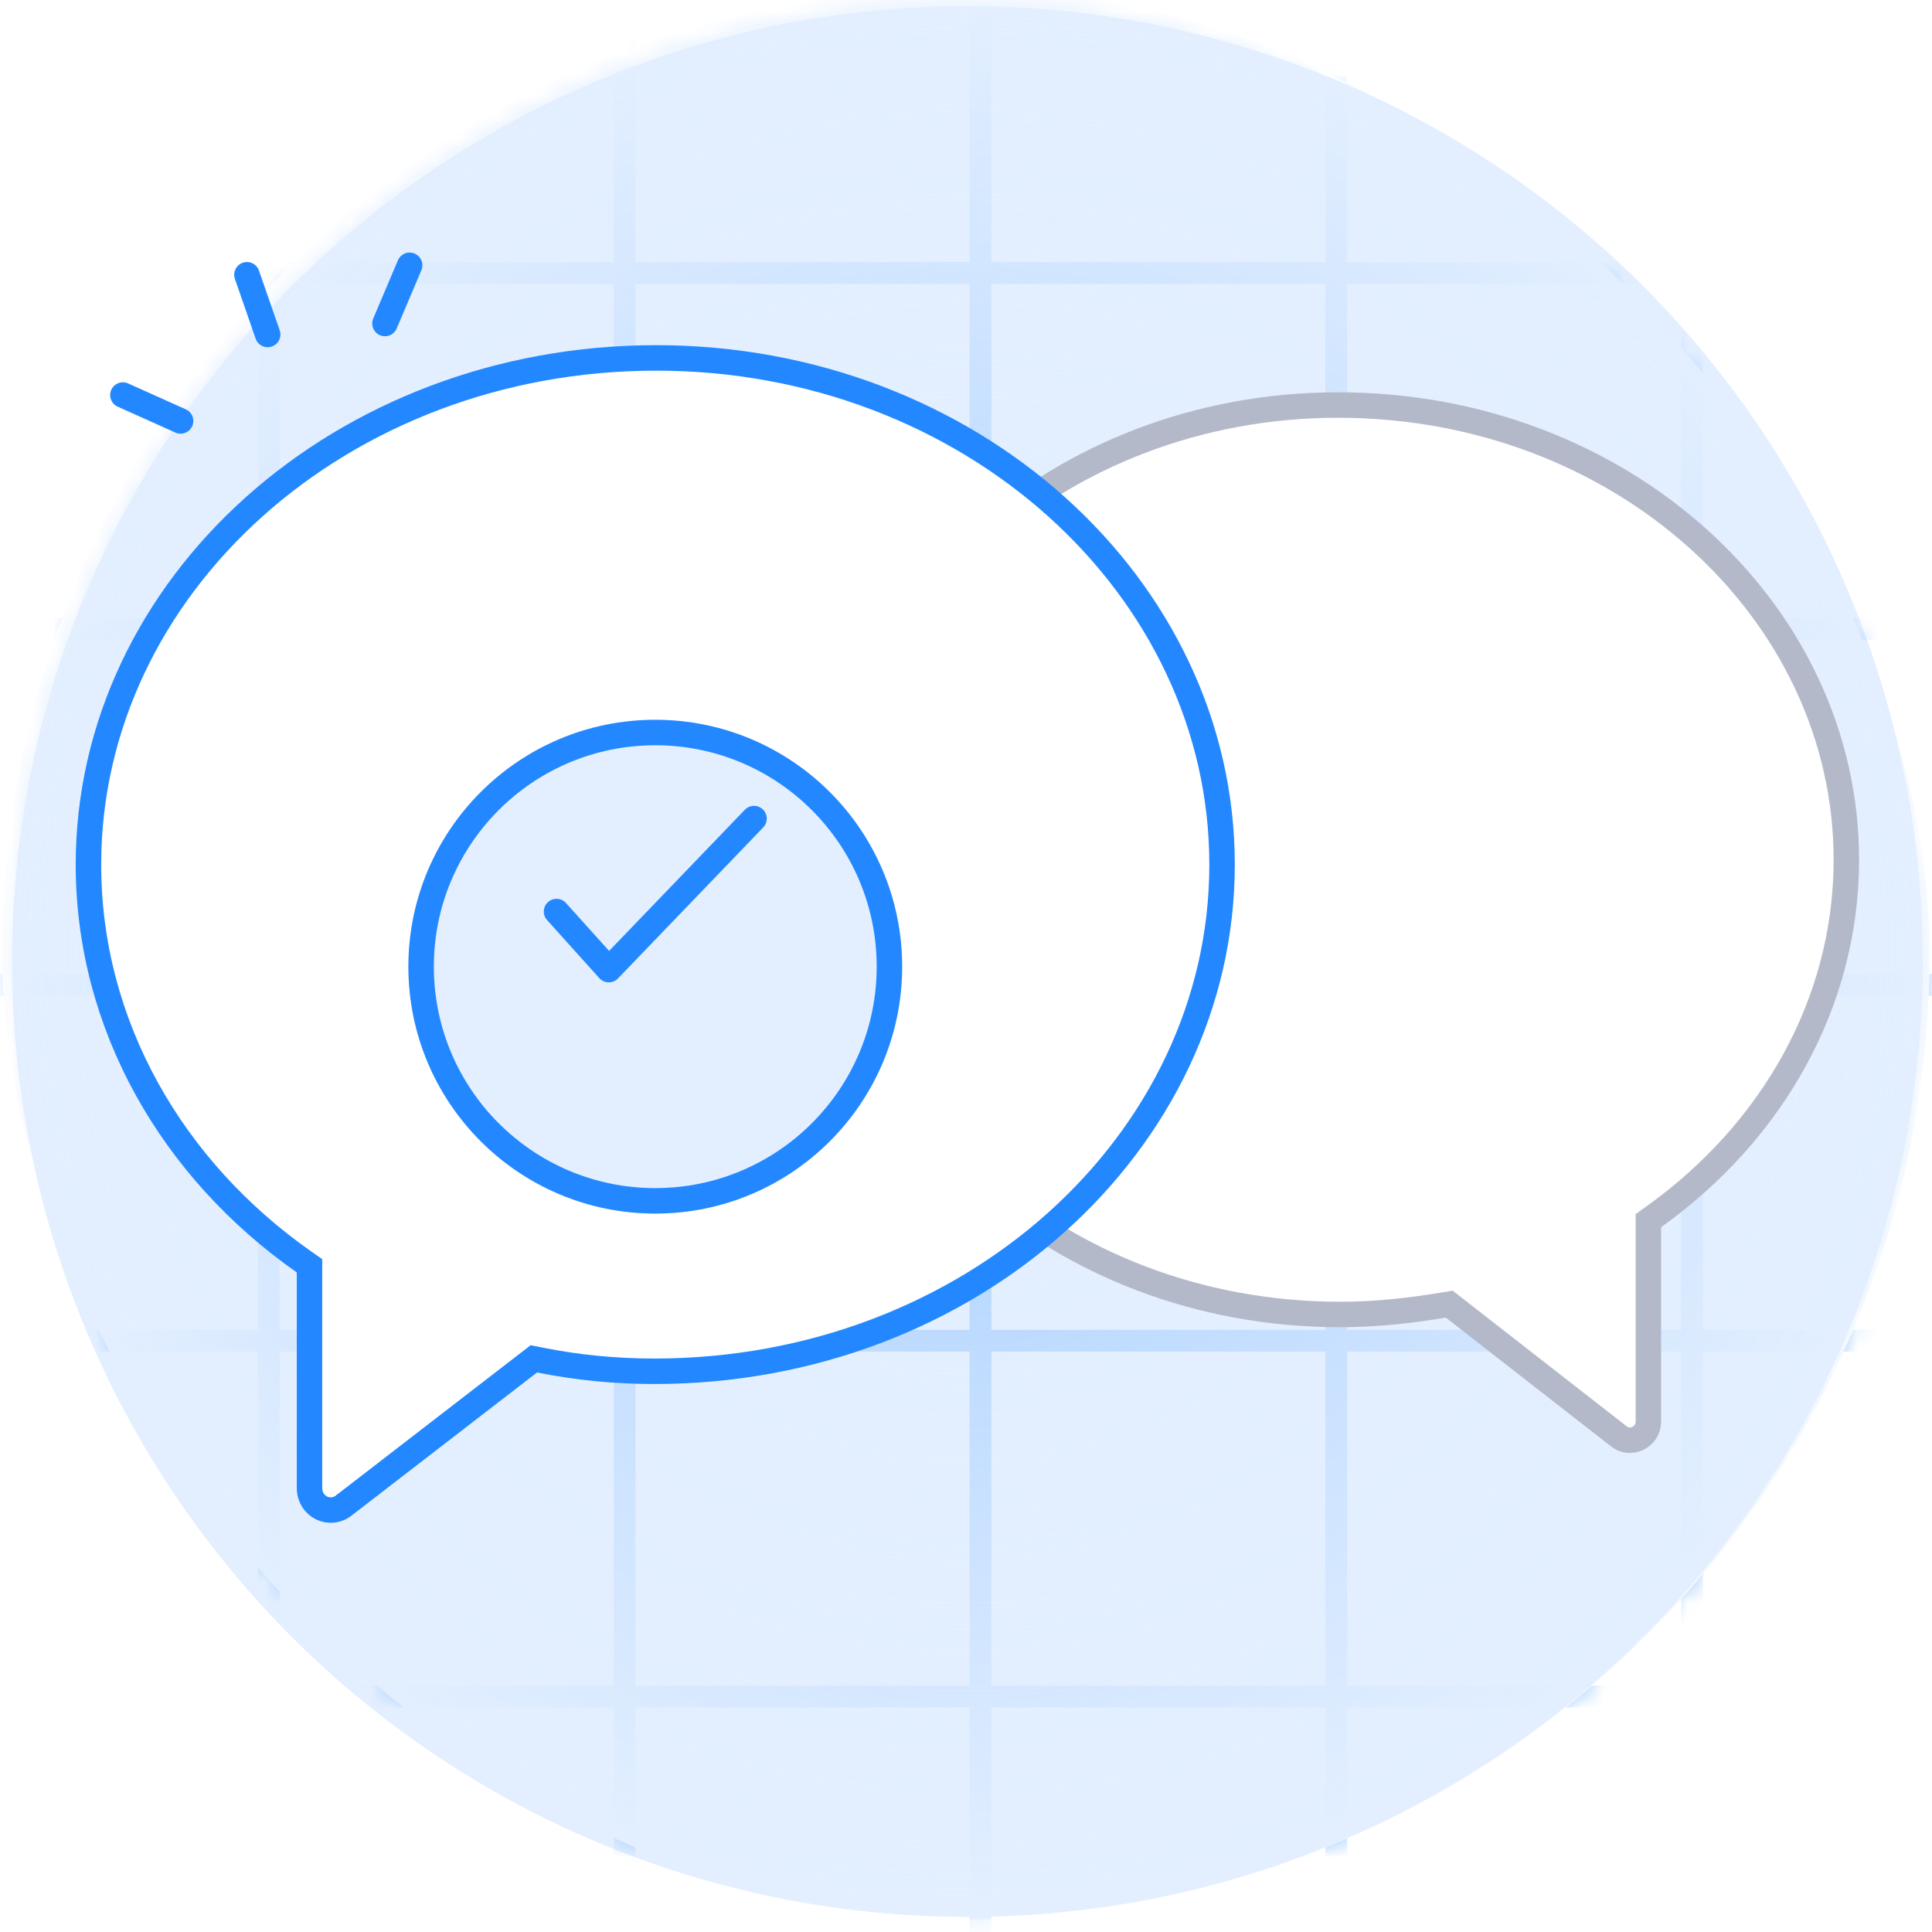 <svg width="91" height="91" viewBox="0 0 91 91" fill="none" xmlns="http://www.w3.org/2000/svg">
<g clip-path="url(#clip0_5505_57405)">
<circle cx="45.566" cy="45.287" r="45" fill="#E3EFFF"/>
<mask id="mask0_5505_57405" style="mask-type:alpha" maskUnits="userSpaceOnUse" x="0" y="0" width="91" height="91">
<rect x="0.643" y="0.137" width="90" height="90" rx="45" fill="#E3EFFF"/>
</mask>
<g mask="url(#mask0_5505_57405)">
<line x1="62.94" y1="-3.595" x2="62.94" y2="97.393" stroke="#8DC1FF" stroke-width="1.026"/>
<line x1="79.698" y1="-3.595" x2="79.698" y2="97.393" stroke="#8DC1FF" stroke-width="1.026"/>
<line x1="46.18" y1="-3.595" x2="46.18" y2="97.393" stroke="#8DC1FF" stroke-width="1.026"/>
<line x1="12.661" y1="-3.595" x2="12.661" y2="97.393" stroke="#8DC1FF" stroke-width="1.026"/>
<line x1="29.421" y1="-3.595" x2="29.421" y2="97.393" stroke="#8DC1FF" stroke-width="1.026"/>
<line x1="-4.814" y1="29.622" x2="96.15" y2="29.622" stroke="#8DC1FF" stroke-width="1.026"/>
<line x1="-4.814" y1="12.859" x2="96.15" y2="12.859" stroke="#8DC1FF" stroke-width="1.026"/>
<line x1="-4.814" y1="46.386" x2="96.15" y2="46.386" stroke="#8DC1FF" stroke-width="1.026"/>
<line x1="-4.814" y1="79.913" x2="96.15" y2="79.913" stroke="#8DC1FF" stroke-width="1.026"/>
<line x1="-4.814" y1="63.15" x2="96.15" y2="63.15" stroke="#8DC1FF" stroke-width="1.026"/>
<rect x="0.101" y="-0.499" width="90.785" height="90.785" rx="45.393" fill="url(#paint0_radial_5505_57405)"/>
</g>
<path d="M77.892 57.314L77.641 57.494V57.802V66.954C77.641 67.714 76.779 68.078 76.262 67.664L76.262 67.664L76.256 67.659L68.469 61.588L68.262 61.426L68.002 61.469C66.394 61.738 64.798 61.914 63.121 61.914C49.81 61.914 39.185 52.248 39.185 40.495C39.185 28.742 49.811 19.077 63.03 19.077C76.342 19.077 86.966 28.743 86.966 40.495C86.966 47.255 83.459 53.335 77.892 57.314Z" fill="white" stroke="#B4B9C9" stroke-width="1.2"/>
<path d="M14.578 59.933V59.621L14.323 59.442C8.126 55.101 4.166 48.298 4.166 40.724C4.166 27.614 16.056 16.858 30.909 16.858C45.67 16.858 57.561 27.613 57.561 40.724C57.561 53.833 45.671 64.589 30.819 64.589C28.956 64.589 27.185 64.412 25.413 64.057L25.145 64.003L24.929 64.17L16.238 70.876L16.228 70.882L16.22 70.89C15.562 71.439 14.578 70.982 14.578 70.082V59.933Z" fill="white" stroke="#2388FF" stroke-width="1.2"/>
<path d="M5.788 18.607L8.506 19.827" stroke="#2388FF" stroke-width="1.2" stroke-linecap="round"/>
<path d="M11.631 12.941L12.608 15.755" stroke="#2388FF" stroke-width="1.2" stroke-linecap="round"/>
<path d="M19.295 12.495L18.132 15.238" stroke="#2388FF" stroke-width="1.2" stroke-linecap="round"/>
<g filter="url(#filter0_d_5505_57405)">
<circle cx="30.864" cy="42.114" r="11.629" fill="#E3EFFF"/>
<circle cx="30.864" cy="42.114" r="11.029" stroke="#2388FF" stroke-width="1.2"/>
</g>
<path d="M26.213 42.935L28.675 45.671L35.516 38.557" stroke="#2388FF" stroke-width="1.2" stroke-linecap="round" stroke-linejoin="round"/>
</g>
<defs>
<filter id="filter0_d_5505_57405" x="13.539" y="28.206" width="34.651" height="34.651" filterUnits="userSpaceOnUse" color-interpolation-filters="sRGB">
<feFlood flood-opacity="0" result="BackgroundImageFix"/>
<feColorMatrix in="SourceAlpha" type="matrix" values="0 0 0 0 0 0 0 0 0 0 0 0 0 0 0 0 0 0 127 0" result="hardAlpha"/>
<feOffset dy="3.418"/>
<feGaussianBlur stdDeviation="2.848"/>
<feComposite in2="hardAlpha" operator="out"/>
<feColorMatrix type="matrix" values="0 0 0 0 0.138 0 0 0 0 0.534 0 0 0 0 1 0 0 0 0.2 0"/>
<feBlend mode="normal" in2="BackgroundImageFix" result="effect1_dropShadow_5505_57405"/>
<feBlend mode="normal" in="SourceGraphic" in2="effect1_dropShadow_5505_57405" result="shape"/>
</filter>
<radialGradient id="paint0_radial_5505_57405" cx="0" cy="0" r="1" gradientUnits="userSpaceOnUse" gradientTransform="translate(45.493 44.894) rotate(90) scale(45.393 45.393)">
<stop stop-color="#E3EFFF" stop-opacity="0.28"/>
<stop offset="1" stop-color="#E3EFFF"/>
</radialGradient>
<clipPath id="clip0_5505_57405">
<rect width="91" height="91" fill="white"/>
</clipPath>
</defs>
</svg>
